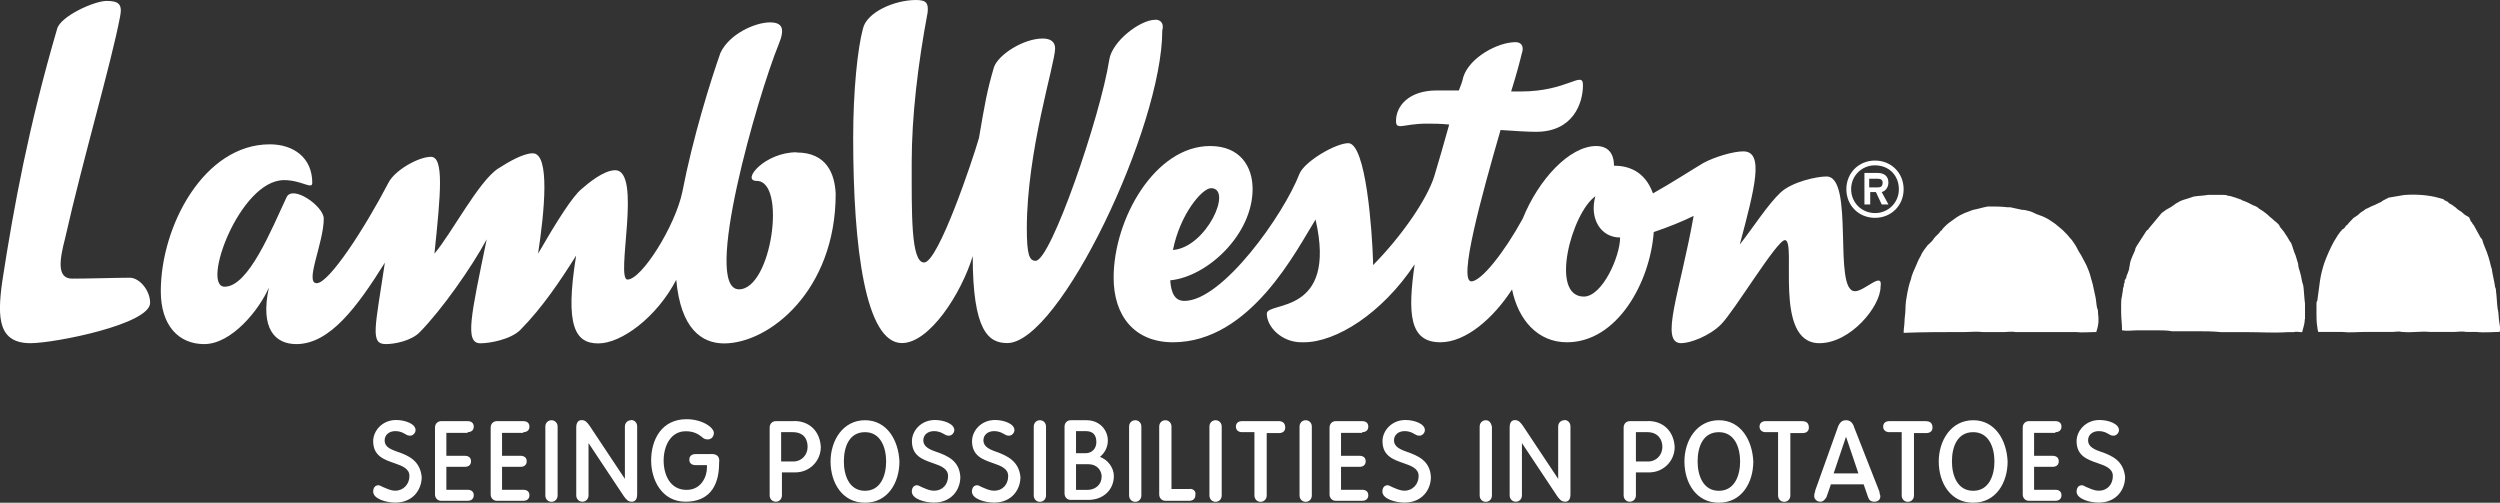 <svg xmlns="http://www.w3.org/2000/svg" id="uuid-5c02f1bb-47c2-455a-a524-ed38d82cc215" data-name="Ebene 1" viewBox="0 0 220 44.24"><rect x="0" y="0" width="220" height="44.24" fill="#333333" stroke="none"/><path d="M35.09,39.8c-.62-.24-1.24-.4-1.24-1.05,0-.48.39-.81.93-.81.47,0,.7.16.85.24.15.08.23.16.47.16s.47-.24.47-.49c0-.56-.93-.89-1.71-.89-1.24,0-2.02.97-2.02,1.86,0,1.29.93,1.62,1.87,1.94.7.24,1.32.48,1.32,1.13,0,.73-.54,1.29-1.24,1.29-.47,0-.85-.24-1.09-.32-.15-.08-.31-.16-.39-.16-.31,0-.47.24-.47.56,0,.65,1.17.97,1.94.97,1.55,0,2.33-1.13,2.33-2.26-.15-1.45-1.17-1.86-2.02-2.18ZM41.15,38.03c.31,0,.54-.16.54-.49s-.23-.48-.54-.48h-2.33c-.31,0-.54.24-.54.56v5.89c0,.32.23.56.54.56h2.33c.31,0,.54-.16.54-.49s-.23-.48-.54-.48h-1.87v-2.02h1.63c.31,0,.54-.16.54-.49s-.23-.48-.54-.48h-1.63v-2.02h1.87v-.08h0ZM46.05,38.03c.31,0,.54-.16.54-.49s-.23-.48-.54-.48h-2.33c-.31,0-.54.24-.54.56v5.89c0,.32.23.56.54.56h2.33c.31,0,.54-.16.54-.49s-.23-.48-.54-.48h-1.87v-2.02h1.63c.31,0,.54-.16.54-.49s-.23-.48-.54-.48h-1.63v-2.02h1.87v-.08h0ZM48.53,36.98c-.31,0-.54.24-.54.56v6.06c0,.32.23.56.54.56s.54-.24.54-.56v-6.06c0-.32-.23-.56-.54-.56ZM55.53,36.98c-.31,0-.54.24-.54.56v4.6l-3.11-4.68c-.23-.32-.39-.49-.7-.49s-.47.24-.47.65v5.97c0,.32.23.56.54.56s.54-.24.54-.56v-4.6l3.11,4.68c.23.32.39.48.7.48s.47-.24.47-.65v-5.98c0-.32-.23-.56-.54-.56h0ZM62.6,39.96h-1.4c-.31,0-.54.16-.54.49s.23.48.54.48h1.01v.24c0,.73-.47,1.94-1.79,1.94-1.48,0-2.02-1.37-2.02-2.58,0-1.29.62-2.58,1.94-2.58.7,0,1.09.24,1.4.48.16.16.31.24.54.24.31,0,.54-.24.54-.57,0-.48-1.01-1.21-2.41-1.21-2.17,0-3.11,1.78-3.11,3.63,0,1.7.93,3.63,3.03,3.63,1.94,0,2.95-1.21,2.95-3.39.08-.56-.15-.81-.7-.81h0ZM69.9,37.06h-1.63c-.31,0-.54.24-.54.56v5.97c0,.32.23.56.54.56s.54-.24.54-.56v-2.02h1.17c1.23.01,2.24-.97,2.25-2.21,0-.02,0-.04,0-.05-.08-1.37-1.01-2.26-2.33-2.26ZM71.07,39.32c0,.73-.54,1.29-1.24,1.29h-1.09v-2.58h1.01c1.01,0,1.32.65,1.32,1.29ZM76.12,36.98c-1.94,0-3.03,1.78-3.03,3.63s1.01,3.63,3.03,3.63,3.03-1.78,3.03-3.63c-.08-1.86-1.09-3.63-3.03-3.63ZM76.12,43.19c-1.4,0-1.86-1.37-1.86-2.58,0-1.29.47-2.58,1.86-2.58s1.86,1.37,1.86,2.58-.47,2.58-1.86,2.58ZM82.49,39.8c-.7-.24-1.24-.49-1.24-1.05,0-.48.39-.81.93-.81.47,0,.7.16.86.24.15.08.23.16.47.16s.47-.24.47-.49c0-.56-.93-.89-1.71-.89-1.24,0-2.02.97-2.02,1.86,0,1.29.93,1.62,1.86,1.94.7.24,1.32.48,1.32,1.13,0,.73-.47,1.29-1.24,1.29-.47,0-.86-.24-1.09-.32-.15-.08-.31-.16-.39-.16-.31,0-.47.24-.47.56,0,.65,1.17.97,1.94.97,1.55,0,2.33-1.13,2.33-2.26-.08-1.45-1.17-1.86-2.02-2.18ZM87.78,39.8c-.7-.24-1.24-.49-1.24-1.05,0-.48.39-.81.93-.81.47,0,.7.16.86.24.15.08.23.16.47.16s.47-.24.47-.49c0-.56-.93-.89-1.71-.89-1.24,0-2.02.97-2.02,1.86,0,1.29.93,1.62,1.86,1.94.7.24,1.32.48,1.32,1.13,0,.73-.47,1.29-1.24,1.29-.47,0-.86-.24-1.09-.32-.15-.08-.31-.16-.39-.16-.31,0-.47.24-.47.56,0,.65,1.17.97,1.94.97,1.55,0,2.33-1.13,2.33-2.26-.15-1.45-1.24-1.86-2.02-2.18h0ZM91.51,36.98c-.31,0-.54.24-.54.56v6.06c0,.32.23.56.54.56s.54-.24.54-.56v-6.06c0-.32-.23-.56-.54-.56ZM96.79,40.21c.39-.32.7-.81.7-1.45,0-.89-.7-1.78-1.87-1.78h-1.4c-.31,0-.54.24-.54.56v5.89c0,.32.23.56.54.56h1.55c1.32,0,2.25-.89,2.25-2.1,0-.73-.54-1.45-1.24-1.69ZM96.94,41.98c0,.65-.54,1.13-1.24,1.13h-1.01v-2.26h1.09c.7,0,1.17.48,1.17,1.13ZM94.69,39.88v-1.94h.86c.62,0,.93.32.93.97,0,.56-.39.97-.93.97h-.86ZM99.9,36.98c-.31,0-.54.24-.54.56v6.06c0,.32.23.56.54.56s.54-.24.54-.56v-6.06c0-.32-.23-.56-.54-.56ZM104.72,43.03h-1.63v-5.49c0-.32-.23-.56-.54-.56s-.54.24-.54.56v5.97c0,.32.23.56.54.56h2.1c.31,0,.54-.16.54-.49.08-.32-.15-.56-.47-.56ZM106.97,36.98c-.31,0-.54.24-.54.56v6.06c0,.32.23.56.54.56s.54-.24.54-.56v-6.06c0-.32-.23-.56-.54-.56h0ZM112.56,37.06h-3.26c-.31,0-.54.16-.54.48s.23.49.54.49h1.09v5.57c0,.32.23.56.54.56s.54-.24.54-.56v-5.49h1.09c.31,0,.54-.16.54-.48,0-.4-.23-.56-.54-.57ZM114.9,36.98c-.31,0-.54.24-.54.56v6.06c0,.32.23.56.54.56s.54-.24.54-.56v-6.06c0-.32-.23-.56-.54-.56ZM119.87,38.03c.31,0,.54-.16.54-.49s-.23-.48-.54-.48h-2.33c-.31,0-.54.24-.54.56v5.89c0,.32.23.56.54.56h2.33c.31,0,.54-.16.54-.49s-.23-.48-.54-.48h-1.86v-2.02h1.63c.31,0,.54-.16.54-.49s-.23-.48-.54-.48h-1.63v-2.02h1.86v-.08h0ZM123.91,39.8c-.7-.24-1.24-.49-1.24-1.05,0-.48.39-.81.93-.81.47,0,.7.16.85.24.16.08.23.16.47.16s.47-.24.47-.49c0-.56-.93-.89-1.71-.89-1.24,0-2.02.97-2.02,1.86,0,1.29.93,1.62,1.86,1.94.7.24,1.32.48,1.32,1.13,0,.73-.54,1.29-1.24,1.29-.47,0-.86-.24-1.09-.32-.16-.08-.31-.16-.39-.16-.31,0-.47.24-.47.56,0,.65,1.17.97,1.94.97,1.55,0,2.33-1.13,2.33-2.26-.08-1.45-1.17-1.86-2.02-2.18h0ZM130.75,36.98c-.31,0-.54.24-.54.56v6.06c0,.32.23.56.54.56s.54-.24.54-.56v-6.06c-.08-.32-.23-.56-.54-.56ZM137.66,36.98c-.31,0-.54.24-.54.56v4.6l-3.11-4.68c-.23-.32-.39-.49-.7-.49s-.46.24-.46.65v5.97c0,.32.23.56.54.56s.54-.24.54-.56v-4.6l3.11,4.68c.23.32.39.48.7.48s.46-.24.46-.65v-5.98c0-.32-.23-.56-.54-.56h0ZM145.05,37.06h-1.63c-.31,0-.54.24-.54.56v5.97c0,.32.23.56.54.56s.54-.24.54-.56v-2.02h1.16c1.23.01,2.24-.97,2.25-2.21,0-.02,0-.04,0-.05-.08-1.37-1.01-2.26-2.33-2.26ZM146.29,39.32c0,.73-.54,1.29-1.24,1.29h-1.09v-2.58h1.01c.93,0,1.32.65,1.32,1.29h0ZM151.26,36.98c-1.94,0-3.03,1.78-3.03,3.63s1.01,3.63,3.03,3.63,3.03-1.78,3.03-3.63c-.08-1.86-1.09-3.63-3.03-3.63ZM151.26,43.19c-1.4,0-1.87-1.37-1.87-2.58,0-1.29.47-2.58,1.87-2.58s1.87,1.37,1.87,2.58-.47,2.58-1.87,2.58ZM158.64,37.06h-3.26c-.31,0-.54.16-.54.48s.23.49.54.49h1.09v5.57c0,.32.23.56.54.56s.54-.24.54-.56v-5.49h1.09c.31,0,.54-.16.54-.48,0-.4-.23-.56-.54-.56h0ZM163.15,37.54c-.15-.4-.39-.56-.7-.56s-.54.16-.7.56l-2.02,5.65v.08c-.08.16-.08.32-.08.4,0,.24.23.48.54.48.23,0,.39-.16.54-.4l.39-1.13h2.88l.39,1.13c.08.24.23.4.54.4s.54-.16.54-.48c0-.08-.08-.24-.08-.4l-2.25-5.73h0ZM163.54,41.66h-2.18l1.09-3.23,1.09,3.23ZM169.52,37.06h-3.26c-.31,0-.54.16-.54.48s.23.49.54.49h1.09v5.57c0,.32.23.56.54.56s.54-.24.54-.56v-5.49h1.09c.31,0,.54-.16.54-.48,0-.4-.23-.56-.54-.56h0ZM173.64,36.98c-1.94,0-3.03,1.78-3.03,3.63s1.01,3.63,3.03,3.63,3.03-1.78,3.03-3.63c-.08-1.86-1.09-3.63-3.03-3.63ZM173.64,43.19c-1.4,0-1.87-1.37-1.87-2.58,0-1.29.47-2.58,1.87-2.58s1.87,1.37,1.87,2.58-.47,2.58-1.87,2.58ZM180.87,38.03c.31,0,.54-.16.54-.49s-.23-.48-.54-.48h-2.33c-.31,0-.54.24-.54.56v5.89c0,.32.23.56.54.56h2.33c.31,0,.54-.16.54-.49s-.23-.48-.54-.48h-1.87v-2.02h1.63c.31,0,.54-.16.54-.49s-.23-.48-.54-.48h-1.63v-2.02h1.87v-.08h0ZM184.99,39.8c-.7-.24-1.24-.49-1.24-1.05,0-.48.39-.81.93-.81.47,0,.7.16.85.24.15.08.23.16.47.16s.47-.24.47-.49c0-.56-.93-.89-1.71-.89-1.24,0-2.02.97-2.02,1.86,0,1.29.93,1.62,1.87,1.94.7.24,1.32.48,1.32,1.13,0,.73-.47,1.29-1.24,1.29-.47,0-.85-.24-1.09-.32-.15-.08-.31-.16-.39-.16-.31,0-.47.24-.47.56,0,.65,1.17.97,1.94.97,1.55,0,2.33-1.13,2.33-2.26-.15-1.45-1.17-1.86-2.02-2.18h0Z" style="fill: #fff; stroke-width: 0px;"></path><path d="M101.66,1.74c-1.32,0-3.82,1.89-4.05,3.55-.78,4.97-5.14,17.66-6.47,17.66-.54,0-.78-.47-.78-2.84,0-6.86,2.49-14.51,2.49-15.85,0-.63-.47-.87-1.09-.87-1.71,0-3.9,1.42-4.29,2.52-.62,2.13-.78,3.07-1.32,6.23-.54,1.89-3.58,10.96-4.83,10.96-1.17,0-1.09-4.34-1.09-8.83,0-4.02.54-8.59,1.4-13.17.08-.79-.08-1.1-1.01-1.1-1.95,0-4.36,1.1-4.68,2.52-.47,1.73-.86,5.44-.86,9.62,0,9.7,1.09,18.05,4.29,18.05,2.42,0,5.22-4.34,6.23-7.65,0,6.62,1.4,7.65,3.04,7.65,4.6,0,13.64-19,13.64-27.51.16-.55-.08-.95-.62-.95M11.42,24.44c-1.17,0-3.59.08-5.07.08-1.4,0-1.09-1.74-.62-3.55,1.56-6.94,4.05-15.37,4.83-19.47.23-1.1-.08-1.42-1.17-1.42s-4.05,1.34-4.36,2.45C2.54,11.04,1.22,18.13.2,24.76c-.47,3.31-.31,5.44,2.49,5.44,2.1,0,10.52-1.66,10.52-3.55,0-1.1-.94-2.21-1.79-2.21M70.1,13.4c-2.81,0-4.91,2.52-3.51,2.52,2.65,0,1.32,9.54-1.56,9.54-3.27,0,1.64-17.03,3.51-21.6.55-1.34.31-1.89-.78-1.89-1.32,0-3.58,1.02-4.36,2.68-.86,2.44-2.42,7.41-3.35,12.22-.62,3-3.58,7.73-4.83,7.73-1.09,0,1.33-9.62-1.09-9.62-1.01,0-2.42,1.18-2.96,1.66-.78.63-2.18,2.84-3.82,5.68.55-3.63,1.09-8.83-.47-8.83-.86,0-2.18.79-3.04,1.34-1.71,1.1-4.13,5.76-5.61,7.49.55-5.28.86-8.52-.31-8.52-1.09,0-3.19,1.18-3.74,2.29-2.1,4.02-5.22,8.83-6.31,8.83s.62-3.55.62-5.68c0-1.1-2.73-3-3.27-1.89-1.33,2.84-3.35,7.88-5.45,7.88s1.33-9.38,5.22-9.38c1.56,0,2.49.87,2.49.24,0-2.21-1.64-3.39-3.74-3.39-5.77,0-9.59,7.17-9.59,12.93,0,3,1.56,4.65,3.82,4.65,2.41,0,4.83-3,5.69-4.97-.78,3.63.55,4.97,2.42,4.97,2.96,0,5.38-3.31,7.79-7.17-.86,5.76-1.32,7.17.08,7.17.86,0,2.26-.32,2.96-1.02,1.95-1.97,4.6-5.75,5.92-8.2-1.4,6.78-1.95,9.15-.55,9.15.78,0,2.65-.32,3.51-1.18,1.95-1.97,3.58-4.42,4.91-6.54-1.01,6.23-.08,7.73,1.95,7.73s5.14-2.29,6.86-5.6c.39,4.34,2.26,5.6,4.21,5.6,3.97,0,9.82-4.65,9.82-13.17-.08-1.73-.78-3.63-3.43-3.63M139.38,26.1c-3.04,0-1.09-7.33,1.01-8.83-.54,1.97.47,3.63,2.18,3.63,0,1.66-1.56,5.2-3.2,5.2M106.57,16.56c1.95,0-.39,5.2-3.35,5.44.62-3.15,2.57-5.44,3.35-5.44M163.22,25.62c-1.95,0,0-10.09-2.49-10.09-.86,0-3.04.47-4.05,1.42-1.09,1.02-2.41,3.08-3.58,4.57,1.32-4.97,2.18-8.2.31-8.2-.86,0-2.49.47-3.51,1.02-.93.55-2.88,1.81-4.44,2.68-.7-1.97-2.18-2.44-3.43-2.44,0-1.1-.54-1.73-1.56-1.73-2.34,0-5.07,2.92-6.47,6.39-1.64,3-3.66,5.52-4.52,5.52-1.17,0,.86-7.41,2.57-13.32,1.17.08,2.34.16,3.12.16,3.27,0,4.13-2.52,4.13-4.1,0-1.34-1.32.55-5.46.55h-.86c.47-1.5.78-2.68.93-3.31.23-.63,0-1.03-.54-1.03-1.56,0-4.05,1.34-4.6,3.07-.08.39-.23.79-.39,1.18h-1.95c-2.42,0-3.58,1.34-3.58,2.68,0,.87.62.24,2.73.24.47,0,1.17,0,1.95.08-.47,1.66-.93,3.31-1.32,4.57-.62,1.97-2.81,5.2-5.38,7.8v-.32c-.08-2.68-.62-10.41-2.18-10.41-1.09,0-3.82,1.58-4.29,2.68-1.4,3.63-6.78,11.2-10.13,11.2-.86,0-1.17-.71-1.25-1.81,3.27-.32,7.25-4.02,7.25-8.04,0-1.97-1.09-3.78-3.74-3.78-4.83,0-8.49,6.39-8.49,11.59,0,3.39,1.87,5.68,5.22,5.68,6.86,0,10.91-8.2,12.55-10.8,1.95,8.51-4.29,7.17-4.29,8.28,0,1.18,1.32,2.52,3.04,2.52h.23c2.81,0,6.86-2.52,9.74-6.86-.62,4.34-.47,6.86,2.26,6.86,2.26,0,4.68-2.13,6.31-4.65.55,2.68,2.26,4.65,4.83,4.65,4.44,0,7.32-5.28,7.64-9.7,1.17-.39,2.57-.95,3.51-1.42-1.17,6.62-3.04,11.2-1.09,11.2.78,0,2.49-.63,3.51-1.66,1.17-1.18,4.91-7.41,5.61-7.41,1.09,0-1.09,9.07,3.04,9.07,2.73,0,5.38-3.23,5.38-4.97.23-1.42-1.4.4-2.26.4" style="fill: #fff; stroke-width: 0px;"></path><path d="M165,19.17c-1.43,0-2.52-1.09-2.52-2.52s1.09-2.52,2.52-2.52,2.52,1.09,2.52,2.52-1.09,2.52-2.52,2.52ZM165,14.55c-1.15-.01-2.09.91-2.1,2.06,0,.01,0,.03,0,.04,0,1.18.93,2.1,2.1,2.1,1.15.01,2.09-.91,2.1-2.06,0-.01,0-.03,0-.04,0-1.18-.84-2.1-2.1-2.1ZM165.59,16.9l.59,1.09h-.59l-.51-1.09h-.5v1.09h-.51v-2.77h1.18c.51,0,.93.25.93.84,0,.42-.25.76-.59.84ZM165.25,15.73h-.76v.76h.76c.25,0,.42-.08.42-.42,0-.25-.17-.34-.42-.34Z" style="fill: #fff; stroke-width: 0px;"></path><path d="M219.87,27.75c0-.08,0-.31-.07-.54-.08-.54-.08-1.09-.15-1.56,0-.08,0-.23-.08-.39-.07-.54-.23-1.09-.3-1.63-.08-.16-.08-.31-.15-.54-.15-.62-.38-1.17-.6-1.71-.01-.08-.04-.16-.07-.23,0-.08-.08-.16-.15-.23-.23-.39-.38-.7-.6-1.09-.07-.08-.15-.16-.15-.23l-.15-.16v-.08q-.08-.08-.08-.16t-.3-.23c-.11-.06-.22-.14-.3-.23-.15-.16-.38-.23-.53-.39l-.07-.08s-.15-.08-.23-.16c-.08-.08-.15-.08-.23-.16-.08,0-.15-.08-.15-.08l-.08-.08c-.07-.08-.15-.08-.3-.16l-.08-.08c-.15-.08-.3-.08-.53-.16-.83-.23-1.96-.31-2.95-.23l-1.36.23-.45.23s-.15.08-.23.16c-.23.08-.45.23-.68.31-.23.08-.45.23-.68.31-.15.16-.38.23-.53.39-.15.16-.3.23-.53.39l-.45.47c0,.08-.23.23-.23.23-.06.14-.17.25-.3.31-.3.31-.53.7-.76,1.09-.32.6-.6,1.22-.83,1.86-.17.51-.3,1.03-.38,1.56-.07.54-.15,1.17-.23,1.71,0,.08-.08.16-.08.23v1.01c0,.16,0,.78.08,1.17,0,.16.07.31.07.39h2.12c.68.08,1.36,0,1.96,0h2.42c.3,0,.6-.08.83,0h.08c.83.08,1.59-.08,2.42,0h2.12c.3,0,.68-.08,1.06,0h.91c.68.08,1.44,0,2.04,0,.15-.31-.08-.85-.08-1.48h0Z" style="fill: #fff; fill-rule: evenodd; stroke-width: 0px;"></path><path d="M202.84,28.09v-1.37c-.08-.61-.08-1.06-.15-1.59-.15-.38-.15-.76-.3-1.22-.08-.23-.15-.46-.15-.68-.08-.23-.15-.53-.23-.76-.15-.3-.23-.68-.38-1.06-.23-.3-.3-.53-.53-.83,0,0-.08-.08-.08-.15-.15-.15-.23-.3-.38-.46-.07-.23-.23-.3-.38-.46-.15-.08-.3-.3-.46-.38-.29-.29-.63-.55-.99-.76-.15-.15-.3-.23-.53-.3-.3-.15-.53-.3-.99-.45,0,0-.08-.08-.15-.08s-.15-.08-.23-.08-.15-.08-.23-.08c-.23-.08-.46-.15-.61-.15-.15-.08-.3-.08-.46-.08h-1.29c-.46.08-.91.08-1.29.15-.38.15-.76.23-1.14.38-.3.15-.53.3-.83.53-.3.15-.53.3-.83.53l-1.14,1.37c0,.08-.15.15-.15.15l-.07.08c-.3.46-.53.83-.83,1.29-.08.15-.15.23-.15.38-.15.38-.38.76-.46,1.22,0,.15-.07.3-.07.46-.06.21-.14.41-.23.61,0,.08,0,.15-.08.23,0,.08-.08.08-.08.15v.15q0,.08-.07.15v.15c0,.08-.08.23-.08.3,0,.23-.08.45-.08.61-.08.3-.08.53-.08.76v.68c0,.53.08.99.08,1.59.46.08.91,0,1.37,0h1.74c.46,0,.83,0,1.29.08h2.05c.83,0,1.52,0,2.27.08h2.43c1.06,0,2.27.08,3.41,0h.53c.23-.08.45,0,.76,0,.15-.53.23-.83.23-1.14h0Z" style="fill: #fff; fill-rule: evenodd; stroke-width: 0px;"></path><path d="M184.63,27.56c0-.15,0-.3-.08-.44-.08-.3-.08-.74-.16-1.04l-.24-1.11c-.08-.3-.16-.52-.23-.81-.08-.3-.23-.59-.31-.81l-.47-.89c-.08-.15-.15-.22-.23-.37l-.23-.44c-.16-.22-.31-.52-.55-.74-.16-.22-.39-.44-.62-.67-.16-.15-.55-.44-.62-.52-.31-.22-.62-.44-.94-.59-.16-.07-.31-.15-.55-.22-.24-.07-.47-.22-.7-.3-.24-.07-.55-.15-.78-.15-.31-.07-.7-.15-1.01-.22h-.24c-.55-.07-1.09-.07-1.72-.07-.47.07-.86.22-1.33.3-.55.22-.94.3-1.56.74s-.62.44-.86.67c-.08.07-.31.3-.31.37-.08.07-.16.07-.16.15-.16.22-.39.37-.55.59-.08.15-.23.3-.31.37l-.24.22c-.23.3-.47.59-.62.96-.23.37-.31.67-.39.82-.16.37-.39.81-.47,1.26-.15.37-.23.81-.31,1.18-.08.44-.16.89-.16,1.41,0,.37-.08.74-.08,1.04s-.08.67-.08,1.04c1.72-.07,3.59-.07,5.39-.07.55,0,1.02-.07,1.56,0h1.95c.31,0,.62-.07.94,0h5.31c.62.07,1.17,0,1.8,0,.23-.67.23-1.11.16-1.63h0Z" style="fill: #fff; fill-rule: evenodd; stroke-width: 0px;"></path></svg>